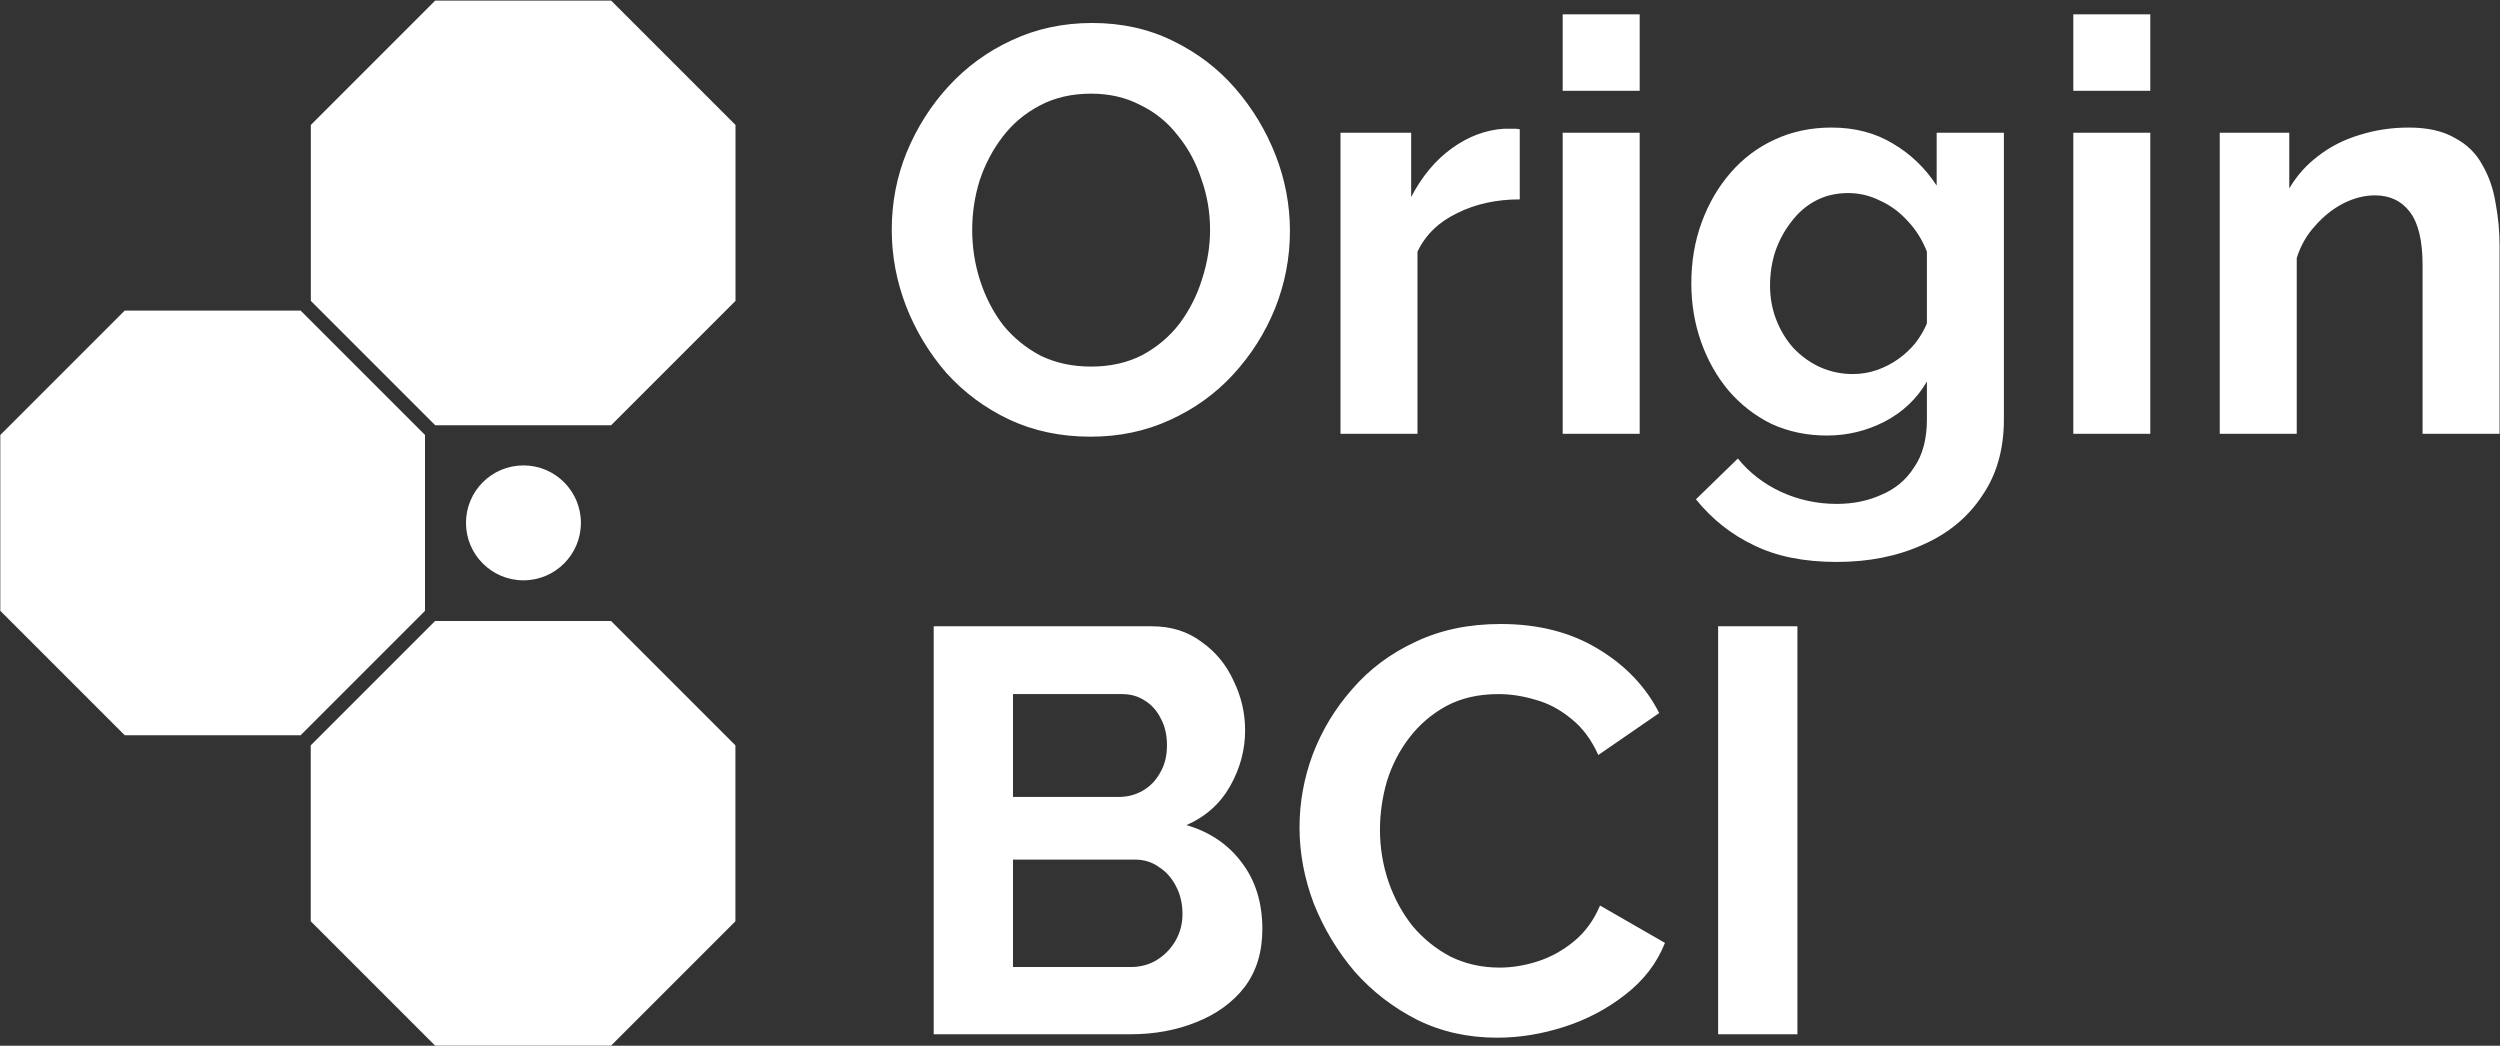 <svg width="4351" height="1820" viewBox="0 0 4351 1820" fill="none" xmlns="http://www.w3.org/2000/svg">
<rect x="0" y="0" width="4351" height="1820" fill="#333333" stroke="none"/>
<g clip-path="url(#clip0_273_168)">
<circle cx="911" cy="910" r="100" transform="rotate(-90 911 910)" fill="white"/>
<path d="M1898 760C1846 760 1798.67 750 1756 730C1714 710 1677.67 683 1647 649C1617 614.333 1593.67 575.667 1577 533C1560.33 489.667 1552 445.333 1552 400C1552 352.667 1560.67 307.667 1578 265C1596 221.667 1620.33 183.333 1651 150C1682.33 116 1719 89.333 1761 70C1803.67 50 1850.33 40 1901 40C1952.33 40 1999 50.333 2041 71C2083.67 91.667 2120 119.333 2150 154C2180 188.667 2203.33 227.333 2220 270C2236.67 312.667 2245 356.667 2245 402C2245 448.667 2236.33 493.667 2219 537C2201.67 579.667 2177.33 618 2146 652C2115.33 685.333 2078.67 711.667 2036 731C1994 750.333 1948 760 1898 760ZM1692 400C1692 430.667 1696.67 460.333 1706 489C1715.33 517.667 1728.67 543.333 1746 566C1764 588 1785.67 605.667 1811 619C1837 631.667 1866.33 638 1899 638C1932.33 638 1962 631.333 1988 618C2014 604 2035.67 585.667 2053 563C2070.33 539.667 2083.33 514 2092 486C2101.33 457.333 2106 428.667 2106 400C2106 369.333 2101 340 2091 312C2081.67 283.333 2068 258 2050 236C2032.67 213.333 2011 195.667 1985 183C1959.67 169.667 1931 163 1899 163C1865 163 1835 170 1809 184C1783.67 197.333 1762.33 215.333 1745 238C1727.67 260.667 1714.33 286 1705 314C1696.33 342 1692 370.667 1692 400ZM2644.98 347C2604.31 347 2567.98 355 2535.98 371C2503.98 386.333 2480.98 408.667 2466.98 438V755H2332.98V231H2455.98V343C2474.64 307 2498.31 278.667 2526.98 258C2555.64 237.333 2585.98 226 2617.98 224C2625.31 224 2630.98 224 2634.98 224C2638.98 224 2642.31 224.333 2644.98 225V347ZM2719.7 755V231H2853.7V755H2719.7ZM2719.7 158V25H2853.7V158H2719.7ZM3179.58 758C3144.91 758 3112.91 751.333 3083.58 738C3054.91 724 3029.91 704.667 3008.58 680C2987.91 655.333 2971.91 627 2960.58 595C2949.24 563 2943.58 529 2943.58 493C2943.58 455 2949.58 419.667 2961.58 387C2973.58 354.333 2990.24 325.667 3011.58 301C3033.58 275.667 3059.24 256.333 3088.58 243C3118.58 229 3151.58 222 3187.58 222C3228.24 222 3263.91 231.333 3294.58 250C3325.24 268 3350.58 292.333 3370.58 323V231H3487.58V730C3487.58 782 3474.91 826.333 3449.58 863C3424.91 900.333 3390.58 928.667 3346.58 948C3302.58 968 3252.58 978 3196.58 978C3139.91 978 3091.91 968.333 3052.58 949C3013.24 930.333 2979.58 903.667 2951.58 869L3024.58 798C3044.58 822.667 3069.58 842 3099.58 856C3130.24 870 3162.58 877 3196.58 877C3225.24 877 3251.24 871.667 3274.58 861C3298.58 851 3317.58 835 3331.58 813C3346.24 791.667 3353.58 764 3353.58 730V664C3336.24 694 3311.58 717.333 3279.58 734C3248.24 750 3214.91 758 3179.58 758ZM3224.58 651C3239.24 651 3253.24 648.667 3266.58 644C3279.91 639.333 3292.24 633 3303.58 625C3314.91 617 3324.91 607.667 3333.58 597C3342.24 585.667 3348.91 574.333 3353.58 563V438C3345.58 417.333 3334.24 399.333 3319.58 384C3305.58 368.667 3289.58 357 3271.58 349C3254.24 340.333 3235.91 336 3216.58 336C3195.91 336 3177.24 340.333 3160.58 349C3143.91 357.667 3129.58 370 3117.58 386C3105.58 401.333 3096.24 418.667 3089.58 438C3083.58 456.667 3080.58 476.333 3080.58 497C3080.58 518.333 3084.24 538.333 3091.58 557C3098.91 575.667 3108.91 592 3121.58 606C3134.91 620 3150.24 631 3167.58 639C3185.58 647 3204.58 651 3224.58 651ZM3608.37 755V231H3742.37V755H3608.37ZM3608.37 158V25H3742.37V158H3608.37ZM4350.25 755H4216.25V461C4216.25 419 4208.92 388.333 4194.25 369C4179.58 349.667 4159.25 340 4133.25 340C4115.25 340 4096.92 344.667 4078.25 354C4060.25 363.333 4043.92 376.333 4029.25 393C4014.58 409 4003.92 427.667 3997.25 449V755H3863.25V231H3984.25V328C3997.58 305.333 4014.58 286.333 4035.25 271C4055.92 255 4079.58 243 4106.25 235C4133.58 226.333 4162.25 222 4192.25 222C4224.92 222 4251.58 228 4272.25 240C4293.58 251.333 4309.58 267 4320.25 287C4331.58 306.333 4339.25 328.333 4343.25 353C4347.92 377.667 4350.25 402.667 4350.25 428V755Z" fill="white"/>
<path d="M1280.09 523.618L1063.61 740.096L757.464 740.096L540.985 523.618L540.985 217.471L757.464 0.993L1063.61 0.993L1280.09 217.471L1280.09 523.618Z" fill="white"/>
<path d="M739.669 1063.14L523.19 1279.62L217.044 1279.62L0.565 1063.14L0.565 756.993L217.044 540.515L523.19 540.515L739.669 756.993L739.669 1063.14Z" fill="white"/>
<path d="M1279.91 1603.37L1063.43 1819.85L757.286 1819.85L540.807 1603.37L540.807 1297.22L757.286 1080.74L1063.43 1080.74L1279.91 1297.22L1279.91 1603.37Z" fill="white"/>
<path d="M2197 1617C2197 1657 2186.67 1690.67 2166 1718C2145.33 1744.67 2117.33 1765 2082 1779C2047.33 1793 2009.33 1800 1968 1800H1625V1090H2005C2038.33 1090 2067 1099 2091 1117C2115.67 1134.33 2134.33 1157 2147 1185C2160.33 1212.33 2167 1241 2167 1271C2167 1305 2158.33 1337.33 2141 1368C2123.67 1398.67 2098.33 1421.33 2065 1436C2105.67 1448 2137.67 1469.67 2161 1501C2185 1532.33 2197 1571 2197 1617ZM2058 1591C2058 1573 2054.33 1557 2047 1543C2039.67 1528.33 2029.67 1517 2017 1509C2005 1500.33 1991 1496 1975 1496H1763V1683H1968C1984.67 1683 1999.67 1679 2013 1671C2027 1662.33 2038 1651 2046 1637C2054 1623 2058 1607.67 2058 1591ZM1763 1208V1387H1947C1962.33 1387 1976.33 1383.33 1989 1376C2001.67 1368.67 2011.67 1358.33 2019 1345C2027 1331.67 2031 1315.67 2031 1297C2031 1279 2027.33 1263.33 2020 1250C2013.33 1236.67 2004 1226.33 1992 1219C1980.67 1211.67 1967.67 1208 1953 1208H1763ZM2261.69 1440C2261.69 1396.67 2269.35 1354.33 2284.69 1313C2300.69 1271 2323.69 1233 2353.69 1199C2383.69 1164.33 2420.35 1137 2463.69 1117C2507.02 1096.33 2556.35 1086 2611.69 1086C2677.02 1086 2733.35 1100.33 2780.69 1129C2828.69 1157.67 2864.35 1195 2887.69 1241L2781.69 1314C2769.69 1287.33 2754.02 1266.33 2734.69 1251C2715.35 1235 2694.69 1224 2672.69 1218C2650.69 1211.33 2629.02 1208 2607.69 1208C2573.02 1208 2542.69 1215 2516.69 1229C2491.35 1243 2470.02 1261.33 2452.69 1284C2435.35 1306.67 2422.35 1332 2413.69 1360C2405.69 1388 2401.69 1416 2401.69 1444C2401.69 1475.33 2406.69 1505.67 2416.69 1535C2426.69 1563.67 2440.69 1589.33 2458.69 1612C2477.35 1634 2499.35 1651.67 2524.69 1665C2550.69 1677.67 2579.02 1684 2609.69 1684C2631.69 1684 2654.02 1680.33 2676.69 1673C2699.35 1665.67 2720.35 1654 2739.69 1638C2759.02 1622 2774.02 1601.33 2784.69 1576L2897.69 1641C2883.69 1676.33 2860.69 1706.33 2828.69 1731C2797.35 1755.67 2762.02 1774.33 2722.69 1787C2683.35 1799.67 2644.35 1806 2605.69 1806C2555.02 1806 2508.69 1795.67 2466.69 1775C2424.69 1753.67 2388.35 1725.67 2357.69 1691C2327.69 1655.67 2304.02 1616.33 2286.69 1573C2270.02 1529 2261.69 1484.67 2261.69 1440ZM2990.23 1800V1090H3128.23V1800H2990.23Z" fill="white"/>
</g>
<defs>
<clipPath id="clip0_273_168">
<rect width="4351" height="1820" fill="white"/>
</clipPath>
</defs>
</svg>
